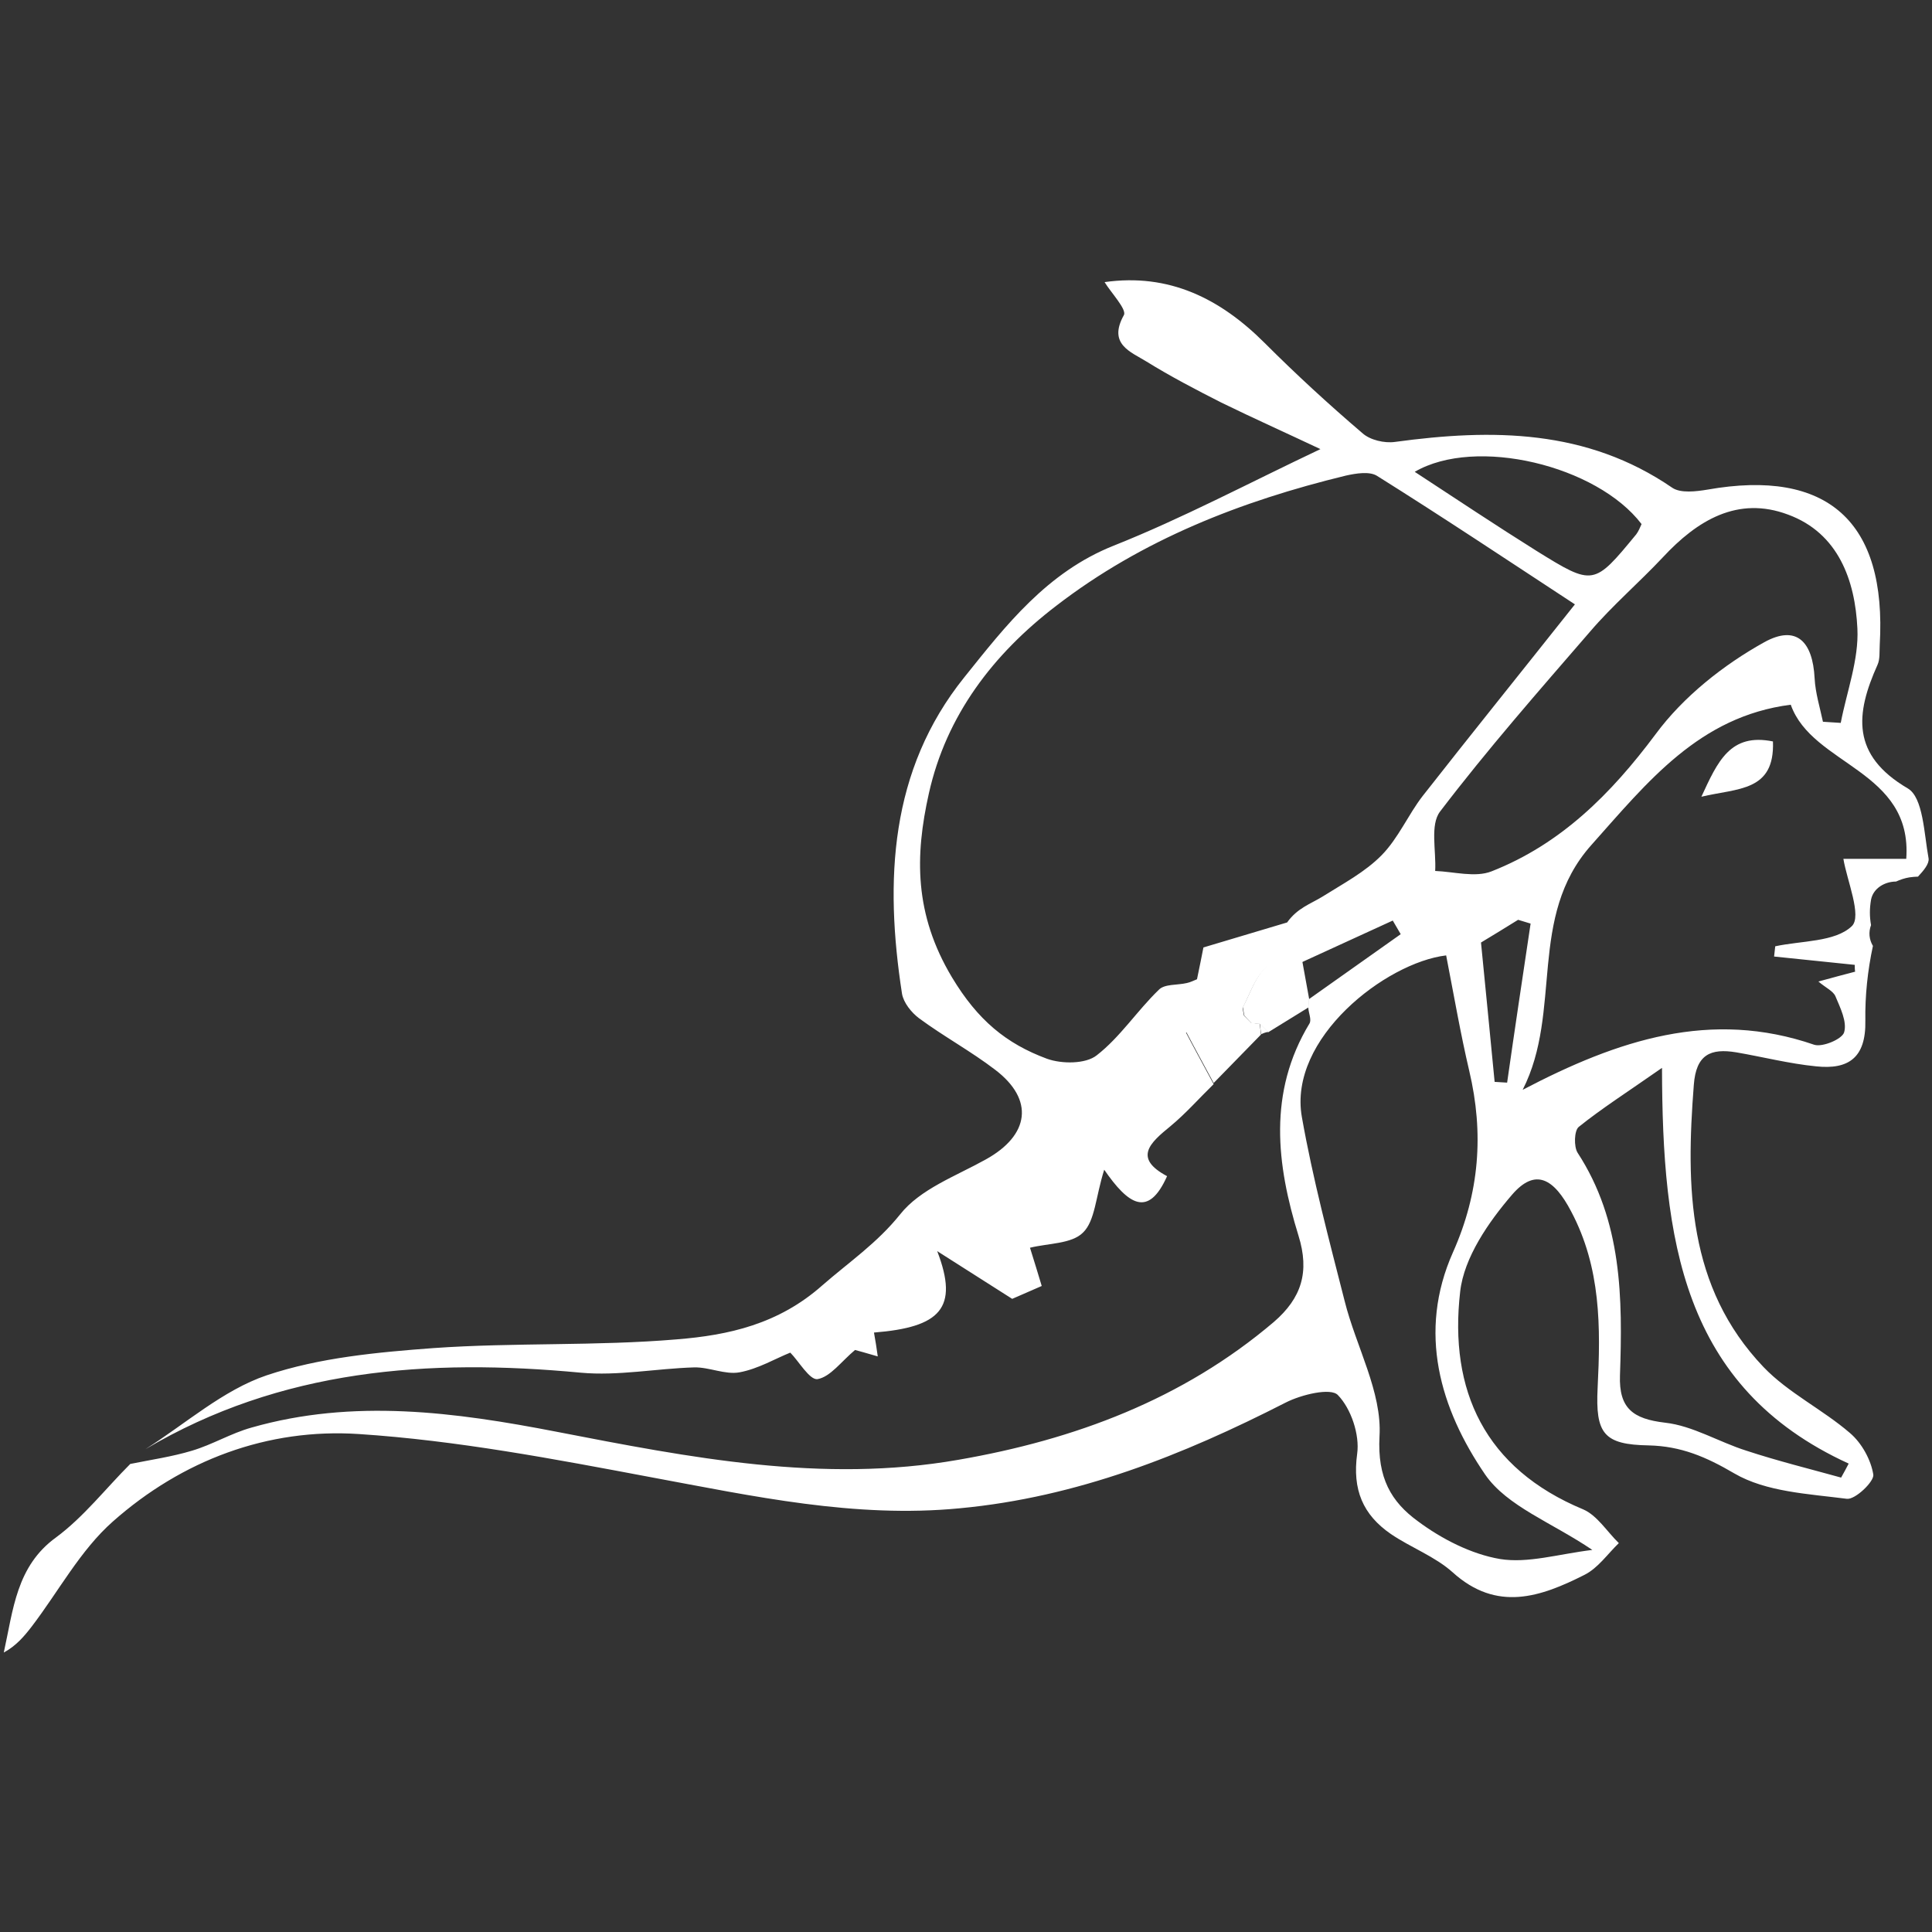<?xml version="1.0" encoding="UTF-8"?> <svg xmlns="http://www.w3.org/2000/svg" xmlns:xlink="http://www.w3.org/1999/xlink" version="1.1" id="Слой_1" x="0px" y="0px" viewBox="0 0 510.2 510.2" style="enable-background:new 0 0 510.2 510.2;" xml:space="preserve"><rect x="0" y="0" width="510.2" height="510.2" fill="#333333" stroke="none"/> <style type="text/css"> .st0{display:none;} .st1{display:inline;fill:#FFFFFF;} .st2{fill:#FFFFFF;} </style> <rect x="-14.9" y="-6.7" class="st0" width="533.8" height="523.5"></rect> <g class="st0"> <path class="st1" d="M456.4,317.2c0.3,9.6-0.6,16.8-2.2,26.3c-1.3,7.5-2.9,14.9-5.2,22.2c-3.2,10.2-7.4,19.9-12.8,29.2 c-4.8,8.4-10.5,16.1-16.9,23.3c-3.5,3.9-7.2,7.4-11.1,10.9c-4.2,3.7-8.6,7.2-13.3,10.5c-8.8,6.2-18.1,11.3-27.9,15.7 c-11.3,5.1-23,9.1-35,12.2c-8.8,2.3-17.8,4.1-26.8,5.5c-4,0.6-7.9,1.3-11.9,1.7c-5.4,0.5-10.8,1.1-16.2,1.5 c-6.7,0.5-13.5,0.9-20.2,1c-6.4,0.1-12.8,0.1-19.3,0c-2.1,0-5.5-0.2-7.5-0.4c-5.5-0.5-11-1-16.5-1.8c-5.2-0.7-10.3-1.5-15.4-2.5 C190,471,182,469.2,174,467c-14-3.8-27.7-8.7-40.8-14.9c-12.8-6-24.9-13.1-36.2-21.8c-5.8-4.5-11.3-9.3-16.4-14.5 c-2.9-2.9-5.6-6-8.2-9.2c-6.3-7.6-11.7-15.8-16.1-24.5c-3.5-6.9-6.3-14.2-8.6-21.6c-2.8-9.5-4.6-19.2-5.5-29 c-0.4-4.4-0.7-8.8-0.6-13.3c0-1-0.3-1.3-1.7-1.2c-6.1,0.6-12.3,0.6-18.5,0c-1.5-0.2-1.9,0.2-1.8,1.3c0.1,2.6,0.1,5.2,0.2,7.8 c0.2,3.7,0.5,7.4,0.9,11c0.7,7.2,2,14.3,3.6,21.4c2.7,11.4,6.7,22.3,11.9,32.8c3.3,6.6,7.1,13,11.3,19.1 c5.1,7.3,10.8,14.1,16.9,20.5c2.9,3,6,5.9,9.2,8.7c6.1,5.5,12.5,10.5,19.3,15.1c13.6,9.3,28.1,16.9,43.3,23.2 c8.6,3.5,17.3,6.6,26.1,9.2c9.8,2.9,19.8,5.3,29.8,7.2c5.4,1,10.9,1.9,16.4,2.6c4.5,0.6,9.1,1.1,13.6,1.5c5.5,0.5,11,0.8,16.4,1 c6.2,0.1,12.5,0.2,18.7-0.1c4.7-0.2,9.5-0.3,14.3-0.6c5-0.3,9.9-0.7,14.9-1.1c6.2-0.6,12.5-1.3,18.7-2.2c8.8-1.2,17.5-2.9,26.1-4.9 c13.9-3.3,27.4-7.5,40.6-13.1c10.2-4.4,20.1-9.4,29.5-15.4c11.4-7.3,21.9-15.7,31.2-25.6c4-4.2,7.7-8.5,11.2-13 c10.5-13.6,18.7-28.5,24.4-44.7c4.2-11.9,7.2-24.2,8.7-36.8c0.8-6.7,1.2-13.5,1.3-20.3c0-1.3-0.1-3-0.2-3.8c0-0.3-0.2-0.5-0.5-0.5 c-2.4-0.2-14-0.3-20.8-0.1"></path> <path class="st1" d="M407.2,137.9c0-5.6-0.3-11.3-0.8-16.9c-0.6-5.6-1.4-11.2-2.7-16.8c-2.1-8.7-5.2-17.1-9.6-24.9 c-3.6-6.2-7.8-12-12.6-17.3c-3.2-3.5-6.6-6.8-10.2-10c-4.1-3.6-8.3-6.9-12.7-10c-8.1-5.7-16.7-10.5-25.7-14.5 c-9-4.1-18.3-7.3-27.8-9.9c-10.1-2.7-20.3-4.6-30.7-5.7c-5.4-0.6-10.7-1.1-16.1-1.2c-7.4-0.2-14.9-0.3-22.4,0.1 c-5.9,0.3-11.9,0.8-17.8,1.4c-5.3,0.6-10.6,1.4-15.8,2.4c-10.1,1.9-20,4.5-29.6,8c-12.1,4.4-23.7,10-34.4,17.3 c-9.8,6.7-18.7,14.5-26.4,23.5C105.3,71,100,79.1,96,88.2c-5.1,11.5-7.4,23.6-7.8,36.2c-0.1,3.6,0.2,7.1,0.5,10.6 c0.1,1.7,0.3,3.4,0.5,5.2c0.1,0.5,0.5,0.9,1,0.9c3.9,0,16.3,0.2,20.6,0.3c0.4,0,0.8-0.4,0.7-0.8c-0.2-0.9-0.3-1.8-0.4-2.7 c-0.6-4.1-0.9-8.2-0.8-12.3c0-3.3,0.2-6.5,0.7-9.8c1-7.4,3.2-14.5,6.4-21.2c3.7-7.6,8.6-14.2,14.3-20.3c6.1-6.5,12.9-12.2,20.4-17 c9.3-6.1,19.4-10.8,29.9-14.4c13.6-4.7,27.7-7.4,42-8.9c5.6-0.6,11.1-1,16.7-1.1c5.6-0.1,11.2-0.2,16.8,0.1c5,0.3,10,0.6,15,1.1 c4.7,0.5,9.4,1.2,14.1,2.1c9.1,1.8,18.1,4.1,26.8,7.3c9.8,3.6,19.3,8.1,28.1,13.8c8.6,5.5,16.5,11.9,23.4,19.4 c4.1,4.5,7.6,9.3,10.5,14.6c6.1,11.2,8.5,23.4,9.5,35.9c0.4,4.6,0.4,9.1,0.6,13.7c0,0.8,0.3,1.1,1.1,1.1c6.6,0,13.2,0,19.7,0 c0.8,0,1.1-0.2,1.1-1.1C407.4,139.8,407.2,138.9,407.2,137.9z"></path> <path class="st1" d="M247.6,439.3c-19.5,0.1-42.1-3-64.1-9.9c-20-6.3-38.6-15.5-54.9-29c-17.7-14.7-30.3-32.7-36.3-55.1 c-2.4-8.8-3.5-17.7-3.6-26.8c0-0.9,0.2-1.3,1.2-1.3c6.5,0,13.1,0,19.6,0c1,0,1.2,0.3,1.2,1.2c0.4,25.7,11,46.6,30.1,63.3 c14.2,12.5,30.8,20.6,48.7,26.4c12,3.9,24.3,6.4,36.9,7.7c13.8,1.5,27.5,1.6,41.3,0.4c18.7-1.7,36.8-5.8,54.1-13.1 c15.1-6.4,28.7-14.9,40-26.9c12.2-13,19.7-28.2,22.2-45.9c0.6-4,0.9-7.9,0.9-11.9c0-0.9,0.3-1.2,1.3-1.2c6.5,0.1,13.1,0.1,19.6,0 c1,0,1.2,0.3,1.2,1.3c-0.4,24.8-7.7,47.2-23.3,66.6c-10.3,12.7-22.8,22.6-37.1,30.6c-16.7,9.3-34.6,15.4-53.3,19.2 C279.5,437.8,265.4,439.2,247.6,439.3z"></path> <path class="st1" d="M168.4,317.3c3.3,0,6.6,0,9.9,0c0.7,0,1.1,0.1,1.1,0.9c0.3,10.4,5.3,18.3,13.1,24.7 c7.9,6.5,17.1,10.2,26.8,12.8c13.5,3.5,27.2,4.4,41.1,3.1c10.8-1,21.3-3.3,31.2-7.9c8-3.7,15.1-8.5,20.1-15.9 c3.4-5,5.2-10.6,5.3-16.7c0-1,0.3-1.2,1.3-1.2c6.6,0.1,13.2,0.1,19.7,0.1c1.2,0,1.1,0.6,1.1,1.4c-0.4,15.4-6.4,28.3-17.6,38.7 c-10.1,9.4-22.2,15.1-35.3,18.9c-15,4.4-30.3,5.8-45.9,4.9c-14.6-0.8-28.8-3.8-42.3-9.6c-12.1-5.2-22.6-12.4-30.5-23.2 c-6.5-8.9-9.8-18.8-10.2-29.8c0-1.2,0.3-1.5,1.4-1.5C162,317.3,165.2,317.3,168.4,317.3z"></path> <path class="st1" d="M328.1,141.6c-3.2,0-6.4,0-9.6,0c-0.9,0-1.2-0.3-1.2-1.2c-0.4-7-2.9-13.3-7.4-18.7c-5.3-6.4-12.1-10.7-19.5-14 c-6.8-3.1-14-5-21.3-6.3c-4.2-0.8-8.5-1.2-12.7-1.5c-4.5-0.3-9-0.3-13.5-0.2c-8.7,0.2-17.2,1.5-25.6,3.9c-5.4,1.5-10.5,3.4-15.5,6 c-4.8,2.5-9.2,5.5-12.9,9.4c-5,5.3-8.2,11.5-9.1,18.7c-0.1,0.9-0.2,1.8-0.2,2.7c-0.1,1.1-0.6,1.2-1.4,1.2c-6.3,0-12.7,0-19,0 c-1,0-1.3-0.3-1.3-1.3c0.1-12,3.9-22.7,11.4-32.1c5.7-7.2,12.7-12.6,20.7-17.1c10-5.5,20.7-8.9,31.8-11.1 c5.4-1.1,10.9-1.8,16.4-2.1c3.6-0.2,7.2-0.6,10.8-0.4c5.1,0.2,10.1,0.4,15.2,1c9.8,1.1,19.4,3.2,28.6,6.5 c9.3,3.3,18.1,7.8,25.7,14.2c6.6,5.5,12,12,15.8,19.8c2.5,5.3,4.1,10.8,4.7,16.7c0.2,1.6,0.2,3.2,0.3,4.8c0.1,0.9-0.3,1.2-1.2,1.2 C334.6,141.6,331.3,141.6,328.1,141.6z"></path> <path class="st1" d="M6.8,271c0-7.6,0-15.3,0-22.9c0-0.6-0.8-1.9,0.9-1.9c1.9,0,1.9-0.1,2.1,1.9c0.6,8,2.3,15.7,5.6,23.1 c4.2,9.2,10.3,16.8,19.7,21c12.8,5.6,25.5,5.3,37.1-3.3c10.6-7.8,14.8-22.7,10.2-34.3c-3.1-7.8-9.1-12.6-16.9-15.4 c-6.3-2.2-12.8-3.4-19.2-4.7c-6.9-1.4-13.8-2.9-20.3-5.8c-11.5-5.2-17.4-14.2-18.6-26.6c-0.9-8.6-0.4-17.1,2.8-25.3 c5.2-13.4,15.1-20.8,29.4-22.5c10.2-1.2,19.5,1.7,28.2,6.9c2.1,1.3,4.3,2.5,6.4,3.8c4,2.4,7.1-0.1,7.7-3.9c0.1-0.6,0.2-1.2,0.1-1.8 c-0.1-1.2,0.4-1.3,1.4-1.3c1.2,0,1.5,0.2,1.5,1.5c-0.1,12.7,0,25.4,0,38.1c0,0.6,0.4,1.5-0.9,1.4c-0.9-0.1-2,0.5-2.2-1.3 c-1.1-8.7-3.4-17.1-8.3-24.6c-7-10.8-16.9-16-29.8-16c-4.9,0-9.7,0.7-14.2,2.9c-7.9,3.7-12,10.3-13.3,18.7 c-0.8,5.3-0.8,10.5,0.7,15.7c2.4,7.9,7.7,12.8,15.7,14.8c6.6,1.7,13.3,2.3,19.9,3.6c8.4,1.7,16.8,3.7,24.4,8 c9.1,5.1,14.2,13,15.7,23.2c1.6,10.8,0.9,21.4-3.6,31.4c-6.3,13.9-17.3,21.4-32.4,23c-10.9,1.1-20.9-1.8-30.6-6.3 c-3.2-1.5-6.3-3.2-9.8-4.1c-2.6-0.7-4.2,0-5.4,2.4c-0.7,1.4-1.1,3-1.2,4.5c-0.1,1.7-1.4,0.7-2.1,0.9c-1,0.2-0.8-0.5-0.8-1.1 C6.8,286.9,6.8,279,6.8,271z"></path> <path class="st1" d="M231.7,238.7c0,15.1,0,30.3,0,45.4c0,1,0.1,1.9,0.3,2.9c0.6,3.7,2.4,5.4,6.3,6.1c1.9,0.3,3.8,0.6,5.7,0.6 c1.2,0,1,0.7,1.1,1.4c0.1,0.9-0.3,1-1,1c-8.6,0-17.1,0-25.7,0c-0.7,0-1.2-0.1-1.1-1c0.1-0.7-0.2-1.5,1-1.5c1.2,0,2.5-0.2,3.7-0.5 c4.4-0.9,6.1-2.8,6.3-7.3c0.1-1.5,0.2-3.1,0.2-4.6c0-14,0-28,0-41.9c0-0.3,0-0.6-0.1-1c0-4,0.1-8,0.1-12.1c0-3.4-0.1-6.8-0.1-10.3 c0-4,0.1-8,0.1-11.9c0-3.7,0-7.3,0-11c0-0.9-0.2-1.3-1.2-1.3c-3,0.1-6,0-9,0.1c-1,0-1-0.4-1.1-1.2c0-0.9,0.2-1.1,1.1-1.1 c8.9,0,17.9,0,26.8,0c0.9,0,1.2,0.5,1.6,1c5.8,8.5,11.7,16.9,17.5,25.3c0.2,0.3,0.5,0.7,0.7,1c1.6,2.4,3.3,4.8,4.9,7.2 c3.4,4.9,6.8,9.8,10.2,14.7c1.5,2.2,3,4.4,4.5,6.6c5,7.2,9.9,14.3,14.9,21.5c0,0.1,0.1,0.3,0.3,0.3c0,0,0-0.2,0-0.3 c0-9.4,0-18.9,0-28.3c0-7.3,0-14.7,0-22c0-5.7,0.3-11.4-0.2-17.1c-0.3-4-2.1-6-6.1-6.8c-2-0.5-4.1-0.6-6.2-0.7 c-1.3-0.1-0.7-0.9-0.8-1.5c-0.1-0.6,0.1-0.9,0.8-0.9c8.7,0,17.3,0,26,0c0.6,0,0.9,0.1,0.8,0.8c-0.1,0.6,0.5,1.5-0.7,1.6 c-1.6,0.2-3.1,0.3-4.7,0.7c-3.6,0.9-5.2,2.5-5.5,6.2c-0.6,5.9-0.3,11.8-0.2,17.7c0,7.3,0,14.7,0,22c0,0.6-0.1,1.1-0.1,1.7 c0,18.3,0,36.6,0,54.9c0,0.5,0.5,1.4-0.5,1.6c-0.9,0.3-1.4-0.2-1.9-1c-12.8-18.5-25.6-37-38.5-55.6c-0.3-0.4-0.6-0.7-0.8-1.1 c-5.1-7.4-10.3-14.8-15.4-22.3c-4.6-6.6-9.1-13.2-13.7-19.8c0-0.1-0.1-0.1-0.3-0.1c0,6.5,0,12.9,0,19.4 C231.7,223.8,231.7,231.3,231.7,238.7z"></path> <path class="st1" d="M114.3,192c0-0.1-0.1-0.2-0.1-0.3c-0.1-2-0.1-2,1.9-2c9.2,0,18.4,0,27.6,0c0.5,0,1,0,1.5-0.1 c0.6,0,1.2,0.1,1.8,0.1c13.4,0,26.8,0,40.1,0c1.1,0,1.4,0.2,1.5,1.4c0.3,5.2,0.7,10.4,1.1,15.7c0,0.4,0.1,0.7,0.2,1.1 c-0.1,2.2,0.3,4.4,0.3,6.6c0,0.5,0.3,1.3-0.8,1.2c-0.8-0.1-1.5,0.2-1.6-1.1c-0.2-2.8-0.6-5.5-1.4-8.1c-0.6-2.2-1.4-4.2-2.6-6.1 c-3-4.7-7.7-6.7-13-7.5c-7-1.1-14-0.8-21-0.8c-3,0-6,0-9,0c-0.8,0-1,0.3-1,1c0,6.4,0,12.8,0.1,19.3c0,2.9,0,5.8,0,8.7 c0,6.2,0,12.4,0,18.6c0,0.5-0.3,1.2,0.8,1.2c4.9,0,9.8,0.1,14.7-0.9c5.2-1,8.9-3.7,10.3-9.1c0.6-2.4,0.9-4.8,0.8-7.3 c0-0.1,0.1-0.2,0.1-0.3c0-0.8-0.1-1.5,1.2-1.4c1.3,0,0.9,0.9,0.9,1.5c0,0.3,0.1,0.6,0.1,1c0,0.5-0.1,1-0.1,1.5 c0,11.5,0,23.1,0,34.6c0,0.8,0.1,1.5-1.1,1.4c-0.8-0.1-1-0.2-1-1c0-2.7-0.1-5.5-0.7-8.1c-1-4.7-3.9-7.5-8.5-8.6 c-4.9-1.1-9.9-1-14.9-1c-2.4,0-2.4,0-2.4,2.4c0,15.6,0,31.1,0,46.7c0,1.2,0.2,1.6,1.5,1.5c7.3-0.1,14.6,0,22-0.1 c4.6,0,9.1-0.5,13.6-1.7c9.7-2.5,15-8.5,16.3-18.4c0.3-2.5,0.6-5.1,0.5-7.6c0-0.8,0.2-1,1-1c0.6,0.1,1.2-0.1,1.2,0.9 c0,9.7,0,19.5,0,29.2c0,0.8-0.3,1-1,0.9c-0.1,0-0.3,0-0.4,0c-26.4,0-52.7,0-79.1,0c-0.9,0-1.5,0-1.4-1.2c0-1,0.3-1.2,1.2-1.1 c2.7,0.1,5.5,0,8.2,0c0.9,0,1.3-0.2,1.3-1.2c0-30,0-60.1,0-90.1c0-0.4-0.1-0.7-0.1-1.1c0.3-2.9,0.1-5.9,0.1-8.8 c0-0.8-0.6-0.6-1.1-0.6C120.6,192,117.5,192,114.3,192C114.3,192,114.3,192,114.3,192z"></path> <path class="st1" d="M474.9,296.2c-7.5-0.1-15-0.2-22.5,0.1c-3.6-0.3-7.3-0.1-10.9-0.1c-1.1,0-1.5-0.2-1.4-1.4c0-0.8,0.4-1,1.1-1 c2.8,0,5.5,0,8.3,0c1.7,0,1.7,0,1.5-1.7c0.3-0.5,0.1-1.1,0.1-1.6c0-12.1,0-24.3,0-36.4c0-0.6,0-1.2-0.1-1.8c0-0.4,0.1-0.8,0.1-1.2 c0-19.2,0-38.4,0-57.5c0-1.2-0.3-1.5-1.5-1.5c-5.6,0.1-11.3-0.1-16.9,0.6c-3.3,0.4-6.6,1.1-9.4,3c-3.5,2.4-4.8,6.1-5.4,10.1 c-0.7,4.6-0.6,9.2-0.6,13.9c0,0.9-0.1,1.3-1.2,1.3c-1.1,0-1-0.5-1-1.3c0-9.5,0-19.1,0-28.6c0-1,0.2-1.2,1.2-1.2 c28.3,0,56.6,0,84.9,0c0.9,0,1.2,0.2,1.2,1.2c0,9.5,0,19.1,0,28.6c0,0.7,0.1,1.3-1,1.3c-1.2,0-1.1-0.6-1.1-1.4 c0-4.6,0-9.2-0.6-13.7c-1.1-7.7-4.8-11.6-12.5-12.9c-6.6-1.1-13.3-0.8-20-0.9c-0.6,0-0.8,0.3-0.8,0.8c0,0.3,0,0.6,0,0.8 c0,26.4,0,52.7,0,79.1c0,0.8,0.1,1.6,0.1,2.4c0,6-0.1,12-0.1,18c0,0.6,0.3,0.7,0.8,0.7c2.3,0,4.5-0.1,6.8-0.1 c0.7,0,1.5,0.1,2.2,0.1c0.9,0,1.3,0.1,1.3,1.2c0,1.1-0.5,1.2-1.4,1.1C475.9,296.1,475.4,296.1,474.9,296.2z"></path> <path class="st1" d="M355.8,217.9c2.4-7.9,4.9-15.8,7.3-23.7c0.5-1.5,0.9-2.9,1.4-4.4c0.2-0.6,0.1-1.3,1.2-1.3c1,0,1.1,0.6,1.3,1.2 c3.3,9.7,6.5,19.3,9.8,29c0.1,0.4,0.4,0.8,0.5,1.3c2.5,7.9,5.2,15.8,8,23.6c2.1,6.2,4.1,12.4,6.2,18.7c3.4,10.1,6.8,20.1,10.2,30.2 c0.3,1,0.8,1.4,1.8,1.3c2.5-0.1,5,0,7.5-0.1c1,0,1.2,0.3,1.1,1.2c0,0.8-0.2,1.1-1.1,1.1c-12.2,0-24.4,0-36.6,0c-1,0-0.9-0.5-1-1.2 c0-0.8,0.1-1.2,1-1.1c3.5,0.1,7,0,10.6,0c1.1,0,1.5-0.1,1-1.3c-3.5-9.9-6.9-19.9-10.3-29.9c-0.3-0.9-0.7-1.1-1.6-1.1 c-9.5,0-19.1,0-28.6,0c-0.9,0-1.3,0.3-1.5,1.1c-2.4,8.3-4.8,16.6-7.2,24.9c-0.1,0.3-0.1,0.5-0.2,0.8c-0.7,2.8,0,4,2.8,4.6 c2.6,0.6,5.2,0.7,7.9,0.7c1,0,1.4,0.2,1.4,1.3c0,1.2-0.6,1.1-1.4,1.1c-7.9,0-15.8,0-23.6,0c-0.8,0-1.4,0.1-1.4-1.1 c0-1.2,0.5-1.2,1.4-1.2c1.5,0,3,0,4.4-0.3c2.7-0.5,4.4-1.9,5.4-4.4c1.3-3.3,2.2-6.7,3.2-10c3.9-12.8,7.9-25.5,11.8-38.3 c0.1-0.3,0.2-0.6,0.2-0.9C351.3,232.6,353.6,225.2,355.8,217.9z M358.4,218.1c-0.7,2.1-1.4,4.1-2,6.2c-1.6,5.1-3.1,10.1-4.7,15.2 c-1.9,6.2-3.9,12.3-5.9,18.5c-0.4,1.1-0.3,1.4,1,1.4c9,0,18,0,26.9,0c0.3,0,0.7,0.1,1.2-0.2c-2.1-6-4.1-12.1-6.2-18.2 c-0.5-1.7-1.1-3.3-1.6-5c-2-5.9-4.1-11.9-6.1-17.8c-0.4-1.3-0.8-2.6-1.3-4.1C359,215.5,358.6,216.7,358.4,218.1z"></path> <path class="st1" d="M141.8,178.8c0.1-0.3,0.1-0.4,0.2-0.5c7.4-8.1,14.7-16.1,22.1-24.2c0.9-1,1.9-1.9,3.1-2.6 c2.4-1.4,5.1-1.1,6.9,0.7c1.7,1.8,2,4.7,0.6,6.9c-0.9,1.5-2.2,2.6-3.7,3.5c-7.9,5.2-15.8,10.4-23.7,15.7c-1.1,0.7-2.1,0.3-3.2,0.4 C143.4,178.9,142.7,178.8,141.8,178.8z"></path> <path class="st1" d="M299.4,267.1c0.1,0,0.2-0.1,0.3-0.1c0,0.1,0,0.3,0,0.3C299.5,267.4,299.5,267.2,299.4,267.1z"></path> </g> <g class="st0"> <path class="st1" d="M353.9,428.7c-1,0.1-1.7,0.1-2.4,0.1c-10.8,0-21.7,0-32.5,0c-1.9,0-2.5-0.5-2.5-2.5c0.1-36.1,0.1-72.2,0-108.2 c0-1.6,0.6-2.3,1.9-3c2.6-1.3,5.2-2.6,7.6-4.2c2.1-1.3,2.6-3.4,1.8-5.8c-0.9-2.8-2.1-3.8-4.9-3.8c-15,0-30,0-45,0.1 c-4.2,0-6.5,3.9-4.4,7.5c0.9,1.6,2.6,2.9,4.2,3.9c1.7,1.1,3.6,1.8,5.5,2.4c2,0.6,2.5,1.7,2.5,3.7c0,34.3,0.1,68.6,0.3,102.8 c0,1.7-0.5,2.8-1.9,3.7c-2.2,1.3-4.4,2.7-6.6,4c-2.2,1.4-3.8,3.2-4.4,5.8c-0.8,3.7,1.5,6.9,5.3,7.1c2.8,0.1,5.6,0.3,8.4,0.3 c27,0,54,0.1,81,0.1c1.6,0,2.8,0.4,3.9,1.6c6.8,7.2,7.7,18.2,1.7,26.5c-3.4,4.8-7.7,8.8-12.7,12c-5.6,3.6-11.6,4-17.3,0.7 c-7-4.1-13.8-8.5-20.3-13.3c-6.7-4.9-13.6-9.1-21.5-11.7c-2.1-0.7-4.5-1.3-6.6-0.9c-7,1.2-13.5,3.8-19.5,7.6 c-8.2,5.2-15,11.9-20.5,19.9c-0.5,0.7-0.7,1.8-0.5,2.5c1.1,3.2,7.4,5.1,10.1,3c1.7-1.3,3.3-2.6,4.9-4c8.2-7.3,16.8-8.3,26.5-2.5 c10.1,6,20.6,11.5,30.9,17.1c1.2,0.6,2.7,1,4,0.9c9.5-0.3,19-0.5,28.5-1.3c14.1-1.3,28-4,40-12.3c5.3-3.7,9.4-8.8,10.4-15.2 c1.6-9.8-0.1-19.2-4.2-28.3c-1.9-4.2-4.7-6.4-9.4-6.8c-5.5-0.4-8.1-3.7-8.1-9.2c0-76.1-0.1-152.1-0.2-228.2c0-1.9,0.7-2.9,2.2-3.9 c2.7-1.8,5.4-3.7,7.5-6.2c1.1-1.2,1.2-3.7,0.8-5.4c-0.2-0.8-2.6-1.1-4-1.6c-0.4-0.1-0.9-0.1-1.4-0.1c-14.6-0.2-29.2-0.4-43.8-0.6 c-4.5-0.1-6.7,3.4-4.2,7.1c1.4,2.2,3.8,3.9,6.1,5.2c1.9,1.1,2.6,2.1,2.6,4.3c0,75.4,0.1,150.9,0.2,226.3 C353.9,426.9,353.9,427.7,353.9,428.7z M285.7,138.2c0,1.5,0,2.5,0,3.5c0,43,0,86.1,0,129.1c0,7.6,0,7.5-6.8,10.9 c-1.7,0.9-3.3,2-4.6,3.4c-1.4,1.5-1.6,3.5-0.6,5.5c0.9,1.9,2.4,2.9,4.6,2.9c7.5,0,15,0.4,22.5,0.3c7.8-0.1,15.6-0.5,23.4-0.7 c2.3-0.1,3.5-1.6,4-3.6c0.8-2.8-0.5-5.6-3.4-6.9c-2-1-4.1-1.9-6.2-2.6c-1.6-0.6-2-1.5-2-3.1c0.4-43.8,0.9-87.6,1.1-131.4 c0-5.3,1.1-8.7,6.4-10.3c1.7-0.5,3.2-1.9,4.7-3.1c2-1.6,1.7-4.1,1.1-6.1c-0.2-0.8-2.4-1.3-3.8-1.5c-3.1-0.3-6.2-0.5-9.3-0.5 c-50-0.1-100.1-0.1-150.1-0.1c-1.6,0-2.6,0.5-3.3,2c-1.3,2.6-1.2,4.9,1.1,6.7c2.2,1.7,4.6,3.1,7.2,4.3c1.8,0.8,2.4,1.6,2.4,3.6 c0,27.3,0,54.5,0.2,81.8c0,2.6-1.3,3.6-3.3,4.4c-0.6,0.3-1.4,0.3-2.1,0.4c-3.4,1-5.9,4.8-5.4,8.3c0.4,3,2,4.1,6.4,4.2 c0.3,0,0.6,0,0.9,0c11.4,0,22.8,0,34.2,0c6,0,6.5-0.5,7.7-6.4c1-5.1,0.9-5.6-3.9-7.3c-2.1-0.7-2.6-1.8-2.6-3.9 c0-27.2-0.1-54.3-0.1-81.5c0-0.8,0-1.7,0-2.2C232.6,138.2,259,138.2,285.7,138.2z M240.4,40.6c0,3.7,0,7.4,0,11.1 c0,4.7,0.6,4-4,4.2c-8.6,0.4-17,0.8-25.5,3.1c-10,2.7-19.7,5.8-28.9,10.5c-12.2,6.2-23.6,13.8-33.4,23.4 c-10.9,10.7-19.9,22.7-26.2,36.7c-3.2,7.2-5.6,14.5-6.8,22.3c-1.1,6.8-3.9,12-11.1,14c-1.4,0.4-2.7,1.3-3.9,2.1 c-0.8,0.5-1.9,1.2-2.2,2c-0.6,1.7-1,3.6-0.8,5.3c0.1,0.7,2.3,1.4,3.6,1.4c16.4,0.1,32.8,0.1,49.2,0c1.4,0,3.1,0.2,3.7-1.7 c0.6-2,0.2-3.8-1.5-5.1c-1.7-1.3-3.6-2.4-5.5-3.6c-2.7-1.6-5.4-3.1-8-4.9c-3.3-2.3-4.8-5.7-3.7-9.6c1.5-5.1,3.3-10,5.1-15 c2.7-7.5,7.1-14,11.9-20.3c5.7-7.4,12.3-14.2,19.9-19.7c5.6-4,11.3-8.1,17.4-11.2c14.8-7.5,30.6-12,47.3-13 c20-1.2,39.5,1.2,58.1,9.1c17.3,7.3,32,18.2,44.2,32.6c8.6,10.2,14.2,21.8,18.3,34.2c2.5,7.4,0.4,15.1-7.4,18.1 c-2,0.8-3.9,2.7-5.2,4.5c-2.1,2.9-0.7,5.4,2.8,5.5c13.4,0.2,26.8,0.2,40.3,0.2c2.6,0,5.1-0.2,7.7-0.6c2.6-0.3,3.7-2.7,2.1-4.8 c-1-1.4-2.3-2.6-3.7-3.5c-2.3-1.5-4.8-3-7.3-4.2c-4.6-2.1-7.1-5.5-8.2-10.4c-1.1-4.8-2.1-9.6-3.8-14.2c-2.9-8.3-6.2-16.5-11.4-23.7 c-3.7-5.1-7-10.5-11.1-15.2c-8.6-9.7-18.2-18.2-29.6-24.4c-5.1-2.8-10.1-5.8-15.4-8.4c-16-7.7-32.9-11.9-50.8-11.7 c-0.8,0-1.6-0.1-2.4-0.1c0-5.3,0-10.3,0-15.3c3.1-0.2,6.1-0.2,9.1-0.5c4.1-0.5,6.3-3.8,5.5-7.9c-0.7-3.3-3.1-5.2-7-5.4 c-2.5-0.1-5.1,0-7.5,0c-0.2-4.4-0.4-8.3-0.7-12.3c-0.2-2.1-1.1-3.9-3.1-4.9c-4.9-2.5-9.3,0-9.8,5.6c-0.3,2.9-0.2,5.8-0.2,8.7 c0,2.1-1.1,3-3.2,3c-2.4,0-4.9,0.1-7.2,0.6c-3.7,0.8-5.5,3.1-5.3,6.1c0.2,3.6,2.3,6,6.2,6.5C233.8,40.3,236.9,40.4,240.4,40.6z"></path> <path class="st1" d="M204.9,401.1c3-1.5,5.8-3.1,8.7-4.3c14.6-6.1,29.8,1.2,36.9,9.8c6,7.2,8.8,16,10.5,25.3 c2.7,15.4,1.9,30.5-3.2,45c-5.1,14.4-15.9,24-33.1,25c-10.7,0.7-20.6-1.7-29-8.9c-0.7-0.6-1.4-1.2-2-1.9c-0.6-0.7-1.1-1.5-1.5-2.2 c-12.1,12.8-26.5,15.3-42.3,12c-5.6-1.2-10.9-3.7-15.1-7.6c-3.6-3.4-6.3-7.7-7.9-12.5c-3.4-10-4.5-20.4-4.6-30.9 c-0.1-7.9,0.2-15.9,2.5-23.4c5.1-16.6,15.9-27.5,33.3-30.8c4.3-0.8,8.9-1,13.2-0.4c3.2,0.4,6.3,2.4,9.4,3.7 c0.7,0.3,1.3,0.8,2.5,1.7c0.5-7.8,1-14.9,1.5-22.5c-1.1,0-2,0-2.9,0c-9.4,0.1-18.7,0.5-28.1,0.4c-7-0.1-5.8,0.5-7.1-5.5 c-3.6-16.8-7.2-33.5-10.2-50.4c-5.3-29.6-11.9-58.8-18.7-88.1c-2.6-11-5.2-22-7.7-33c-0.8-3.7-2-6.7-6.3-7.7 c-2.8-0.7-4.6-3.2-5.7-5.9c-1.2-3-0.2-4.5,3-4.5c11.5,0,22.9,0.1,34.4,0.2c5.1,0,10.1,0.2,15.2,0.1c2,0,3,0.7,3.4,2.7 c1.1,4.5,0.2,6.4-4.1,8.1c-2.1,0.8-4.2,1.8-6.3,2.5c-1.9,0.6-2.1,1.6-1.7,3.3c2.5,10,5,20,7.3,30c3.2,14,6.4,28,9.3,42 c2.5,12,4.6,24,6.8,36c2.2,12.2,4.5,24.4,6.6,36.6c0.8,4.8,1.2,9.6,1.8,14.7c4.7,0,9.4,0,14.1,0c3.7-18.4,7-37.1,11.2-55.5 c5-21.6,10.6-43.1,16.3-64.6c1.8-6.8,4.4-13.5,7.5-19.9c5.4-11.3,11.8-22.2,21.3-30.7c7.2-6.4,15.5-10.7,25.5-10.5 c6,0.1,8.2,2.3,8.1,8.3c-0.1,5.4-1.1,10.6-3.4,15.4c-6.9,14.6-10.2,29.8-8.9,46.1c0.4,4.9,0,9.8-0.6,14.7c-0.5,4.6-4.2,6.7-8.1,8.2 c-2.1,0.8-4.1-0.3-5.3-2c-1.6-2.2-3-4.5-4.3-7c-1.3-2.5-2.2-5.2-3.4-7.8c-1.2-2.6-2.7-5-5.5-6.1c-0.6-0.2-1.7-0.2-2,0.2 c-1,1.4-1.9,2.8-2.5,4.4c-7,18.8-11.1,38.4-15.2,58.1c-3.4,16.5-7.3,32.9-9.9,49.5c-2.1,13.3-2.7,26.8-3.9,40.3 C204.7,400.7,204.8,400.9,204.9,401.1z M193.7,466.3c-9.2-0.3-19.6-0.6-29.9-1c-3.9-0.1-5.9-2.4-6.1-6.3c-0.2-2.8,1.2-4.6,3.6-5.8 c3.4-1.7,6.8-3.2,10.2-4.8c4.9-2.3,7.9-6,8.6-11.4c0.7-5.8,0.9-11.7-0.4-17.5c-1.4-6.5-5.5-10.2-11.9-11.8 c-6.3-1.5-11.8-0.4-16.1,4.6c-4.1,4.8-7.4,10.3-8.4,16.5c-1.4,8.6-2,17.3-2.7,26c-0.7,7.6,1.2,14.9,3.6,22 c3.4,9.6,10.5,14.1,20.7,12.9c8.9-1.1,15.8-5.9,21.6-12.4c0.7-0.7,1.1-1.7,1.5-2.6c0.8-1.9,2.2-2.8,4.2-2.7 c2.1,0.1,3.7,1.1,4.4,3.3c0.3,1,0.9,2,1.6,2.7c2,2,4.2,3.7,6.3,5.6c5.1,4.5,11.1,6.1,17.7,6.2c7.7,0.1,13.4-3.1,16.5-10.3 c0.9-2.1,1.9-4.3,2.5-6.5c3.6-12.3,3.9-24.9,2.1-37.6c-1.1-7.8-3-15.4-7.6-21.9c-1.4-2-3.4-4-5.6-5c-8-3.6-17.8,0.1-21.7,7.9 c-3.5,7-3.8,14.2-1.6,21.6c1.6,5.3,4.8,9.1,10.3,10.9c3,0.9,5.8,2.4,8.6,3.6c2.2,1,3.3,2.8,3.3,5.2c0.1,4.5-2.3,7.2-6.9,7.4 C213,465.7,203.9,466,193.7,466.3z"></path> <path class="st1" d="M353.9,428.7c0-1,0-1.8,0-2.6c-0.1-75.4-0.2-150.9-0.2-226.3c0-2.2-0.7-3.2-2.6-4.3c-2.3-1.3-4.6-3-6.1-5.2 c-2.5-3.8-0.3-7.2,4.2-7.1c14.6,0.2,29.2,0.4,43.8,0.6c0.5,0,1-0.1,1.4,0.1c1.4,0.5,3.8,0.8,4,1.6c0.4,1.7,0.2,4.2-0.8,5.4 c-2.1,2.4-4.9,4.3-7.5,6.2c-1.5,1-2.2,2-2.2,3.9c0.1,76.1,0.1,152.1,0.2,228.2c0,5.5,2.7,8.7,8.1,9.2c4.7,0.4,7.6,2.6,9.4,6.8 c4,9.1,5.8,18.5,4.2,28.3c-1.1,6.4-5.1,11.5-10.4,15.2c-12,8.4-25.9,11-40,12.3c-9.5,0.9-19,1-28.5,1.3c-1.3,0-2.8-0.3-4-0.9 c-10.3-5.6-20.8-11-30.9-17.1c-9.7-5.8-18.3-4.8-26.5,2.5c-1.6,1.4-3.2,2.7-4.9,4c-2.7,2-9,0.2-10.1-3c-0.2-0.7,0-1.9,0.5-2.5 c5.5-8,12.3-14.6,20.5-19.9c6-3.8,12.5-6.4,19.5-7.6c2.1-0.4,4.5,0.2,6.6,0.9c7.8,2.6,14.8,6.8,21.5,11.7 c6.5,4.8,13.3,9.2,20.3,13.3c5.7,3.3,11.7,2.9,17.3-0.7c5-3.2,9.3-7.2,12.7-12c5.9-8.3,5.1-19.3-1.7-26.5c-1.1-1.2-2.3-1.6-3.9-1.6 c-27,0-54,0-81-0.1c-2.8,0-5.6-0.1-8.4-0.3c-3.8-0.2-6.1-3.3-5.3-7.1c0.6-2.6,2.2-4.4,4.4-5.8c2.2-1.3,4.4-2.7,6.6-4 c1.4-0.8,1.9-2,1.9-3.7c-0.1-34.3-0.2-68.6-0.3-102.8c0-2-0.5-3.1-2.5-3.7c-1.9-0.6-3.9-1.4-5.5-2.4c-1.6-1-3.2-2.3-4.2-3.9 c-2.1-3.6,0.2-7.5,4.4-7.5c15-0.1,30-0.1,45-0.1c2.8,0,3.9,1,4.9,3.8c0.8,2.4,0.3,4.4-1.8,5.8c-2.4,1.6-5,2.9-7.6,4.2 c-1.3,0.7-1.9,1.4-1.9,3c0.1,36.1,0.1,72.2,0,108.2c0,2,0.6,2.5,2.5,2.5c10.8-0.1,21.7,0,32.5,0 C352.2,428.8,352.9,428.7,353.9,428.7z"></path> <path class="st1" d="M285.7,138.2c-26.7,0-53.1,0-79.8,0c0,0.6,0,1.4,0,2.2c0.1,27.2,0.1,54.3,0.1,81.5c0,2.1,0.5,3.2,2.6,3.9 c4.8,1.7,4.9,2.1,3.9,7.3c-1.2,5.9-1.7,6.4-7.7,6.4c-11.4,0.1-22.8,0-34.2,0c-0.3,0-0.6,0-0.9,0c-4.5-0.2-6.1-1.2-6.4-4.2 c-0.4-3.6,2-7.4,5.4-8.3c0.7-0.2,1.4-0.2,2.1-0.4c2-0.8,3.3-1.8,3.3-4.4c-0.1-27.3-0.2-54.5-0.2-81.8c0-1.9-0.6-2.8-2.4-3.6 c-2.5-1.1-5-2.5-7.2-4.3c-2.3-1.9-2.4-4.1-1.1-6.7c0.7-1.4,1.6-2,3.3-2c50,0.1,100.1,0.1,150.1,0.1c3.1,0,6.2,0.2,9.3,0.5 c1.4,0.1,3.6,0.7,3.8,1.5c0.6,2,0.8,4.4-1.1,6.1c-1.4,1.2-2.9,2.5-4.7,3.1c-5.2,1.7-6.3,5-6.4,10.3c-0.2,43.8-0.7,87.6-1.1,131.4 c0,1.6,0.4,2.6,2,3.1c2.1,0.7,4.2,1.7,6.2,2.6c2.9,1.4,4.2,4.1,3.4,6.9c-0.6,2-1.7,3.5-4,3.6c-7.8,0.3-15.6,0.7-23.4,0.7 c-7.5,0.1-15-0.3-22.5-0.3c-2.3,0-3.7-1-4.6-2.9c-0.9-1.9-0.8-4,0.6-5.5c1.3-1.4,2.9-2.5,4.6-3.4c6.8-3.4,6.8-3.3,6.8-10.9 c0-43,0-86.1,0-129.1C285.7,140.7,285.7,139.7,285.7,138.2z"></path> <path class="st1" d="M240.4,40.6c-3.5-0.2-6.6-0.3-9.6-0.7c-3.8-0.5-6-2.9-6.2-6.5c-0.2-3,1.7-5.3,5.3-6.1c2.3-0.5,4.8-0.6,7.2-0.6 c2.1,0,3.2-0.9,3.2-3c0-2.9,0-5.8,0.2-8.7c0.5-5.6,5-8.1,9.8-5.6c2,1,2.9,2.8,3.1,4.9c0.4,4,0.5,7.9,0.7,12.3c2.5,0,5-0.1,7.5,0 c3.8,0.2,6.3,2.1,7,5.4c0.8,4.1-1.4,7.4-5.5,7.9c-2.9,0.3-5.9,0.3-9.1,0.5c0,5,0,10,0,15.3c0.7,0,1.6,0.2,2.4,0.1 c17.9-0.1,34.8,4,50.8,11.7c5.2,2.5,10.2,5.6,15.4,8.4c11.5,6.2,21.1,14.7,29.6,24.4c4.2,4.7,7.4,10.1,11.1,15.2 c5.3,7.2,8.5,15.4,11.4,23.7c1.6,4.6,2.7,9.4,3.8,14.2c1.1,4.9,3.6,8.3,8.2,10.4c2.5,1.1,5,2.6,7.3,4.2c1.4,0.9,2.7,2.1,3.7,3.5 c1.5,2.1,0.5,4.5-2.1,4.8c-2.5,0.3-5.1,0.6-7.7,0.6c-13.4,0-26.8-0.1-40.3-0.2c-3.5,0-4.9-2.6-2.8-5.5c1.3-1.8,3.2-3.7,5.2-4.5 c7.8-2.9,9.9-10.6,7.4-18.1c-4.2-12.4-9.8-24-18.3-34.2c-12.2-14.4-26.8-25.2-44.2-32.6c-18.6-7.9-38.1-10.2-58.1-9.1 c-16.7,1-32.4,5.4-47.3,13c-6.1,3.1-11.8,7.2-17.4,11.2c-7.7,5.5-14.2,12.2-19.9,19.7c-4.8,6.2-9.2,12.7-11.9,20.3 c-1.8,5-3.7,9.9-5.1,15c-1.1,3.9,0.4,7.3,3.7,9.6c2.5,1.8,5.3,3.2,8,4.9c1.9,1.1,3.7,2.3,5.5,3.6c1.7,1.3,2,3.1,1.5,5.1 c-0.6,1.9-2.3,1.7-3.7,1.7c-16.4,0-32.8,0.1-49.2,0c-1.3,0-3.5-0.7-3.6-1.4c-0.3-1.7,0.2-3.6,0.8-5.3c0.3-0.8,1.3-1.5,2.2-2 c1.2-0.8,2.5-1.7,3.9-2.1c7.2-2,10-7.2,11.1-14c1.2-7.7,3.6-15.1,6.8-22.3c6.3-14,15.3-26,26.2-36.7c9.8-9.7,21.2-17.2,33.4-23.4 c9.2-4.7,18.9-7.8,28.9-10.5c8.4-2.3,16.9-2.7,25.5-3.1c4.7-0.2,4,0.5,4-4.2C240.4,48,240.4,44.4,240.4,40.6z"></path> </g> <g class="st0"> <path class="st1" d="M136.1,409.9c-7.1,1-13.8,2.2-20.6,2.7c-13.6,1.1-27.3,1.3-40.6-2.7c-1.2-0.4-2.4-0.8-3.6-1.3 c-14.1-5.5-19.3-15.2-16.6-30c1-5.8,1.3-11.8,1.8-17.7c0.1-0.9-0.3-1.9-0.5-2.8c-1.5-5.2-2.1-5.6-7.4-5.8 c-3.4-0.1-6.8-0.4-10.2-0.6c-2.9-0.2-4.5-2-4.3-4.6c0.3-4.9,1-9.9,1.7-14.8c0.1-0.9,0.6-1.8,0.8-2.5c-2-1.5-4-2.8-5.7-4.4 c-6.4-6.3-6-14.1,1.5-18.9c5.6-3.6,7-8.4,6.6-15c-1.6,0-3.1,0.1-4.7,0c-3.5-0.1-7.1-0.1-10.5-0.6c-8.6-1.3-12.5-6.7-10.5-15.2 c1-4.4,2.4-8.9,4.4-12.9c9.4-18.2,19-36.2,28.7-54.2c1.7-3.1,2.8-6.1,1.1-9.4c-4.1-8.2-3.2-16.5-1-24.9c0.8-3.2,1.9-6.3,2.7-9.5 c0.9-3.7,1.1-7.1-0.6-11.1c-1.5-3.4-0.7-7.9-0.6-11.9c0.1-3.2,1-6.3,1.2-9.4c0.3-3.8,1.4-7,4.3-9.6c2.6-2.5,3.8-5.4,2.2-9.2 c-2.4-5.8,1.8-15.7,7.5-18.3c4.6-2.1,7.5-5.3,8-10.9c0.7-7.1,4.2-13.2,8.8-18.5c3.4-3.8,4.3-7.9,4-12.6c-0.1-0.8,0-1.7,0-2.7 c0.4-0.1,0.8-0.4,1.1-0.3c5.9,1.2,9.9-1.3,13.8-5.6c2.6-2.8,6.6-4.5,10.2-6.3c6-2.9,12.5-5,18.3-8.3c3.5-2,6-5.7,8.8-8.7 c3.4-3.6,3.4-3.8,7.7-1.3c3.6,2.1,6.8,2.4,10.8,1c6.5-2.2,13.4-3.3,20-5.5c5.4-1.8,10.2-4.8,13.5-9.7c0.6-0.9,2.2-1.7,3.1-1.5 c0.9,0.2,1.8,1.7,2,2.8c0.5,2.5,0.6,5.1,0.8,7.5c4.1-0.7,8.2-1.7,12.4-2.1c10.6-1,20.7,2.1,31,3.9c3.4,0.6,7,0,10.4,0.6 c2.7,0.4,5.6,1.2,7.8,2.8c5.7,4.1,11.9,6.6,18.9,6.8c4.6,0.1,9.1,0,13.6,0c0.2,0.4,0.5,0.5,0.5,0.7c-0.3,5.6,3.3,7.3,7.9,8.8 c6.2,2,12,4.9,18.1,7.1c5.8,2,11.7,3.6,17.6,5.4c2.7,0.8,5.5,1.7,8.1,2.7c1.9,0.7,2.5,2.1,1.3,4c-0.9,1.3-1.4,2.8-2.3,4.6 c1,0.5,2.1,0.8,2.8,1.5c2.8,2.6,5.9,5.1,8.3,8.2c4.7,6.1,8.8,12.8,13.6,18.8c1.7,2.1,4.8,3.2,7.4,4.5c2.9,1.4,6,2.5,9.5,4 c-2.9,3.7-5.4,6.8-8.3,10.5c5.4,5.7,10.8,11.3,16.2,17c0.2-0.2,0.4-0.4,0.6-0.7c0,0.1,0,0.2-0.1,0.3c-6.3,7.3-4.3,15.5-2.2,23.5 c0.5,2.1,2.6,3.8,4.1,5.6c1.1,1.3,2.6,2.3,3.4,3.7c2.5,4.5,1.7,6.4-3.1,8.2c-2.5,0.9-5,1.7-8.1,2.7c3.1,4.4,6.1,8.5,9.2,12.8 c-5.6,4-11.9,5.4-19,5.7c1.9,6.7,2.8,13.3,7,18.7c1.7,2.2,1.2,4.2-1.7,4.6c-3.9,0.5-7.9,0.1-12,0.1c-0.3,3.1,1.2,4.9,5.4,5.7 c10.9,2.1,19.2-2,25.7-10.4c5.7-7.4,7.8-16.2,8.7-25.3c1.3-13.8-1.9-26.8-5.9-39.8c-5.3-17.4-10.1-34.9-15.3-52.4 c-0.5-1.7-1.6-3.2-2.5-4.7c-0.8-1.4-1.9-2.6-2.7-4c-3.1-5.7-1.8-11.4,3.7-14.7c2.7-1.7,6-2.5,9.2-3.4c5.4-1.5,10.9-2.7,16.3-4.3 c0.7-0.2,1.5-1.8,1.5-2.8c0.1-7.2,0-14.5,0-21.7c0-0.8,0.1-1.7,0.2-2.7c6.8-1.1,13.6-2.2,20.4-1c6,1,9.6,6.9,9.2,13.3 c-0.4,6.8-0.1,13.7-0.1,20.7c1.9,0.3,3.8,0.6,5.7,1c4.9,1.1,8.8,3.4,10,8.7c1.2,5.2-0.9,9.1-5.6,12c4.7-0.4,9.4-0.7,14.1-1.1 c0.6,0,1.3-0.2,1.9-0.2c2.8-0.4,6.1,0.5,8.1-2.6c2.4-3.7,3.7-7.7,3.1-12.1c-0.2-1.3-0.6-2.5-1-3.7c-0.9-3.3,1.1-5.6,4.2-4.6 c7.3,2.5,13.4,6.8,16.8,13.8c0.9,1.8,0.8,4.7,0,6.7c-7.2,17.3-14.9,34.4-22.1,51.6c-8.4,20-16.6,40.2-21.6,61.3 c-2.4,10.3-5.9,19.9-11,29.1c-3.7,6.6-8.4,12-15.6,14.9c-7.5,3.1-14.7,6.7-22.4,9.4c-4.9,1.7-10.3,2-15.6,3 c5,5.7,7.5,14.4,15.7,18.1c9.5,4.3,19.1,8.2,28.7,12.5c3.2,1.4,6.4,3,9.2,5c6.2,4.2,9.6,10.3,9.9,17.7c0.4,8.7,0.4,17.5,0.6,26.2 c0,1.2,0.2,2.6,0.8,3.6c6.2,10.6,6.3,21.8,2.6,33c-1.7,5.2-3.8,10.5-6.8,15c-5.8,8.6-8.4,18.1-9.9,28c-1.1,7.1-1.7,14.4-2.7,21.5 c-0.2,1.3-1.3,2.8-2.4,3.6c-10.9,7.3-21,15.5-28.3,26.4c-3.3,4.9-5.9,10.3-8.2,15.7c-3.7,8.8-8.9,15.4-19.2,16.5 c-6.1,0.6-11.1-1.6-15.2-5.9c-5-5.2-8-11.5-9.5-18.5c-0.6-2.7,0-4.7,2.3-6.7c10-8.7,19.7-17.6,29.6-26.4c1.6-1.4,1.9-2.6,1.4-4.7 c-2.9-11.5-6.5-22.7-12.7-33.5c1.6-0.9,2.9-1.9,4.4-2.5c12.5-5.1,24.6-10.8,34.8-19.8c4-3.5,8.3-7.1,10.8-11.6 c2.6-4.7-1.1-9.9-1.7-14.9c-0.1-1.1-0.5-2.1-0.7-3.1c-1.4-11.5-8.5-18.2-18.7-22.2c-3.5-1.4-7-2.7-10.5-3.6 c-10.5-2.9-18.2-9.3-22.8-19c-2.6-5.5-4.6-11.5-6-17.4c-2.2-10-5.8-19.3-10.9-28.1c-0.7-1.3-0.7-3-1-4.5c0.3-0.1,0.6-0.2,0.8-0.3 c-1.5-0.3-3-0.7-4.7-1.1c-3,6.4-6,12.5-1.4,19.8c2.3,3.7,3.4,8.2,5.2,12.8c-6.5,0.4-12.4,0.7-19.1,1.1c1.4,2,2.3,3.6,3.4,5 c2.5,2.9,5.2,5.6,7.6,8.6c3,3.9,2.1,5.9-2.8,6.5c-2.8,0.3-5.5,0.6-8.3,0.9c-0.3,0-0.5,0.3-1,0.5c2.5,12.4,6.1,24.5,11.2,36.1 c6.4,14.6,15,27.7,26.4,38.9c4.5,4.5,4.4,5.3-1.4,7.9c-20.6,9.5-37.4,23.6-51,41.6c-13.6,18-28,35.5-43.9,51.6 c-11.5,11.6-24.8,20.4-41.1,24.1c-11.9,2.7-23.7,1.9-35.4-1.1c-1.8-0.5-2.2-1.4-2.5-3.1c-2.9-15.6-7.6-30.4-17.8-42.9 c-3.5-4.3-8.1-7.8-12.4-11.3c-2.9-2.4-6.2-4.1-9.2-6.4C146.5,431.8,138.9,422.6,136.1,409.9z M180.3,134.7 c-2.4-1.9-4.1-3.7-6.2-4.9c-9-5-18.1-9.9-27.3-14.5c-21-10.4-42.3-20.1-64.8-26.7c-2-0.6-3-0.1-4.3,1.4c-2.2,2.6-4.7,4.9-7,7.4 c-2.4,2.7-5.1,5.2-7,8.2c-2.2,3.5-1.3,6.3,1.9,9c2.9,2.6,5.9,5.1,9.1,7.9c-3.4-0.4-6.4-1.1-9.4-1c-1.8,0.1-4.1,1.1-5,2.5 c-1.4,2-2,4.6-2.6,7.1c-0.7,2.7,0.2,4.6,3,5.9c3.9,1.9,7.5,4.2,11.2,6.3c-4,0.1-7.7-0.3-11.5-0.8c-1.5-0.2-2.5-0.1-3.1,1.7 c-3.3,9.5-0.2,16.6,9.3,20.1c6.7,2.5,13.4,4.9,20,7.5c13.4,5.3,26.8,10.8,40.3,16c9,3.5,18.5,4.8,28.1,5.2 c10.6,0.4,21.1,0.8,31.7,1.2c0,0.2,0,0.5,0.1,0.7c-5.3,1.5-10.7,3-16,4.5c4.6,2.2,9.3,4.1,14,5.5c7.9,2.2,15.8,4.2,23.8,6 c1.1,0.2,2.8-0.6,3.6-1.6c6.7-7.8,14.7-13.9,24.5-17.2c11.2-3.7,21.5-2.1,29.6,6.7c3.9,4.2,7.9,9.2,9.4,14.5 c2.9,10.1-5.6,26-14.5,29.1c-6.3,2.2-10.4,6.9-12.7,13.1c-0.6,1.6-1.2,3.2-1.9,4.7c-2.8,6.2-5.7,12.5-11.1,17 c-4.1,3.4-6.7,4.1-10.8,1.2c-2-1.4-4.3-2.3-6.6-3.2c-1.1-0.4-2.4-0.4-3.7-0.6c1.3,6.5,9.2,11.5,16.1,10.8c7.5-0.8,12-5.5,15.5-11.5 c3.1-5.4,6-11,9.2-16.4c2.6-4.3,6-7.9,10.4-10.7c3.3-2.2,6.4-4.9,9.1-7.8c2.2-2.4,3.6-5.5,5.6-8.2c0.8-1,2.3-2,3.4-2 c5.2,0.1,10.1,0.8,14.3,4.5c1.4,1.2,3.3,1.9,5.1,2.4c10.4,2.7,20.6,0.7,30.9-2.1c-2.6-1.8-5.2-4-8.1-4.4 c-10.1-1.6-20.2-2.6-30.4-3.8c-2-0.2-5,0.8-4.9-2.4c0.1-3.2,3.2-2.4,5-2.2c11.3,1.3,22.6,2.8,33.8,4.4c4.4,0.7,6.8,4.2,9.4,8 c3.1,0,6.7-0.1,10.3,0c3.6,0.2,4.8-1,4.3-4.5c-0.9-5.6-3.4-10.3-8.1-13.6c-3.4-2.4-7-4.4-10.5-6.6c-6.8-4.2-13.6-8.3-20.2-12.8 c-3.8-2.6-6.8-6.5-10.8-8.9c-9.4-5.6-19-10.9-28.8-15.8c-4.1-2-8.8-2.9-13.4-4c-6.3-1.5-12.3-3.4-17.9-7.2c2.9-0.2,5.8-0.4,9-0.6 c-11.2-3.9-22-7.7-32.8-11.6c-6.3-2.3-12.6-3.7-19.3-3.8c-4.4,0-8.8,0-13.1-0.8c-21.7-3.9-42.9-9.5-63.8-16.5 c-6.3-2.1-12.4-4.8-18.5-7.3c0.1-0.3,0.2-0.6,0.3-1c3.8,1,7.5,2.1,11.3,3.1c17.1,4.5,34.1,9.1,51.2,13.3 C171.5,136.1,175.5,137,180.3,134.7z M421.1,164c0.6-2.6,1.5-5.1,1.8-7.6c1.4-14.1,1.7-28.3-0.1-42.4c-0.6-5-2-10-4.1-14.6 c-2.3-4.9-2.4-8.8,1.1-12.9c3.6-4.2,8.4-5.5,13.6-6c5-0.5,10-1.1,14.8-2.1c1.4-0.3,3.3-2.3,3.3-3.5c0-1.7-1.3-3.6-2.5-5 c-0.8-0.9-2.5-1.2-3.8-1.5c-10.2-2.1-19,0.7-26.4,7.8c-7.5,7.3-15.7,13-27,12.5c0.3,1.2,0.5,2,0.7,2.8c4.3,14.8,8.4,29.7,12.9,44.4 c4.5,14.9,8.6,29.9,6.7,45.8c-1.2,9.9-3.7,19.3-10.1,27.1c-6.7,8.2-14.9,13.7-26.2,12.3c-0.8-0.1-1.6,0-3.2,0 c0.9,1,1.3,1.9,1.7,1.9c14.9,1,29.3-0.4,41.3-11.4c0.3,1.2,0.4,2.5-0.1,2.9c-5.3,4.2-10.7,8.4-17.6,9.3c-7,0.9-14.2,1.4-21.2,2 c-0.8,0.1-1.7,0-2.5,0c0,0.5,0.1,0.9,0.1,1.4c14.6,3.3,29,4.2,42.8-4.8c0.1,1.2,0,2.5-0.6,2.9c-6.9,4.2-14.3,7.1-22.6,6.6 c-6.2-0.3-12.5-0.8-19-1.2c0.2,0.7,0.2,1.9,0.7,2.7c3.9,6.2,14.9,11.2,22.1,9.6c11.1-2.4,21.3-7.4,31.3-12.7c2.5-1.3,5-3.5,6.6-5.8 c5.9-8.4,10.2-17.6,12.7-27.7c1.6-6.5,3.2-13,5.2-19.4c9.6-29.9,22.2-58.7,34.9-87.4c0.5-1.2,1.1-2.5,1.6-3.8c-1.7,0-3.1-0.1-4.5,0 c-9.9,0.8-19.7,1.7-29.6,2.4c-2.8,0.2-4.5,1.1-6.3,3.4c-6.2,7.9-13,15-24.8,12c3.1,20.4,4,40.6-0.3,61.1 C422.9,164.7,422,164.3,421.1,164z M379.6,264.4c-1.9,1.4-2.5,0.4-2.8-1.5c-1.1-7.2-4.3-13.4-9.5-18.6c-2.6,1.4-2.8,3.4-2,6 c4.6,14.4,9.6,28.5,21.2,38.8c-1.2,2.4-2.2,1.6-3.5,0.4c-7.1-6.7-11.6-14.9-15.1-23.8c-2.1-5.2-3.9-10.5-5.9-15.8 c-2.2,1.3-2.4,2.7-1.1,5c5.1,8.7,8.2,18.2,10.2,28.1c0.5,2.7,1.3,5.4,2.2,8c4.2,12,11.7,20.3,24.5,23.8c6.3,1.7,12.3,4.7,18,7.9 c6.2,3.5,10.3,9.1,11.8,16.3c0.6,2.8,1.4,5.6,2.2,8.5c0.2-4.4-0.3-8.7-0.7-13c-0.2-1.6-1.6-3.8,1.1-4.4c0.4-0.1,1.9,2.4,2.1,3.8 c0.8,5.8,1.2,11.7,1.8,17.6c0.8-1.4,1.6-2.9,1.6-4.4c-0.1-6.2-0.6-12.3-0.8-18.5c0-1,0.7-1.9,1.1-2.9c0.7,0.7,1.9,1.4,2.1,2.2 c0.4,2,0.4,4,0.5,6c0.2,3.2,0.4,6.3,0.6,9.5c0.3,0,0.7,0,1,0c0.4-4.8,0.7-9.5,1.1-14.5c0.8,0,1.7-0.1,2.9-0.2 c0.1,2.8,0.3,5.3,0.4,7.8c1.8-2.3,4.2-4.9,4.3-7.7c0.4-8.3-0.1-16.6-0.3-24.9c-0.2-6.3-2.9-11.3-8.1-14.8c-2.4-1.6-5-2.9-7.6-4 c-8.6-3.7-17.4-7-25.9-10.9c-6.6-3-11.9-7.4-15.8-13.9c-3.2-5.4-7.6-10.2-11.8-15.8c1.2,4.8,2.1,8.8,3.1,12.7 c0.5,2-0.3,2.5-2.3,2.1c-0.3-1.4-0.6-2.7-0.8-4.1c-0.7-5-2.8-9.3-6.2-13.1c-1.3-1.5-2.3-1.7-3.7,0.4 C375.1,248.8,379,255.9,379.6,264.4z M403.8,456.8c0.9-2,2.2-3.6,2.2-5.2c0.2-5.8,0-11.6,0.1-17.5c0-1.3,0.4-3.6,0.9-3.7 c2.5-0.5,2.1,1.9,2.3,3.2c0.5,4.6,0.8,9.2,1.1,14c2.7-1.6,4-3.8,3.7-6.9c-0.4-4-0.7-8-1.1-12.3c1.1,0,2.1,0,3.2,0 c0.4,4.1,0.9,8.1,1.3,12c0.4,0,0.7,0,1.1,0c2.6-5-0.4-10.5,0.7-15.8c1,0,1.9,0,2.9,0c0.3,3.9,0.6,7.5,0.9,11.1 c0.4,0.1,0.8,0.2,1.1,0.3c0.6-1.5,1.7-2.9,1.8-4.5c0.3-2.8,0-5.7,0.1-8.6c0.1-2.1,1.1-3.5,3.5-2.9c0,3.8,0,7.4,0,11 c0.3,0.1,0.6,0.3,0.9,0.4c0.9-1.4,2.3-2.7,2.5-4.2c1.1-6.8,1.6-13.7,2.8-20.6c1.7-10.1,4.3-19.9,10.3-28.6 c4.9-7.2,7.8-15.4,8.5-24.1c0.5-5.7-0.3-11.2-3.2-16.9c-4.9,6.9-9.8,13.3-14.2,20c-12.2,18.8-29.2,31.6-49.8,39.9 c-1.4,0.6-2.8,1.3-4.3,1.9c9.1,17.9,12.2,37.2,16.2,56.3c0.3,0,0.6-0.1,0.9-0.1c0-6.9,0-13.9,0-20.6c2.9-0.9,3.5,0.3,3.5,2.4 C403.8,443.4,403.8,449.7,403.8,456.8z M394.9,474.4c-0.1-12.2-3.4-23-4.8-34.8c-9.9,8.9-19.3,17.3-28.6,25.7 c-0.5,0.5-0.9,1.5-0.7,2.2c1.6,7.2,4.7,13.5,10.8,17.8c3.5,2.5,7.9,2.6,10.8,1c-4.8-3.8-9.8-7.8-15-12c1.5-1.3,2.3-2,2.5-2.1 c5.5,3.8,10.4,7.5,15.5,10.8c2,1.3,2.2,1.1,3.6-0.9c-6.5-3.7-12.6-7.9-17-14.4c1-0.6,1.8-1.1,2.6-1.5c4.6,5.9,10,10.3,16.8,13.5 c0.5-0.9,0.9-1.7,1.4-2.4c-6.7-3.6-13.1-7.2-16-14.8c1.5,0.1,2.8,0.6,3.5,1.5C384.1,468.4,388.5,471.7,394.9,474.4z M117.1,223 c-16.4-3.3-31.1-9.7-41.6-23.6c-1.7,1.2-3.2,2.3-4.9,3.6c2.9,3.3,5.7,6.3,8.5,9.4c-3.5,5-4,10.4-1.3,15.6c1,1.9,3.5,3.6,5.6,4 c2.7,0.6,4.8-1.6,5.8-4.1c0.9-2.3,1.3-4.8,1.9-7.4c4.3,1.8,8.8,3.7,13.8,5.8c-7.6,2.6-15,4.3-20.1,10.6c1.6,1.3,3.1,2.4,3.8,3 c4.4-2.2,8.1-4.2,12-5.8c3.7-1.5,7.7-2.4,11.6-3.7C115.6,229.4,117.4,227.1,117.1,223z M393,83.1c1.6-0.1,3.2,0,4.7-0.3 c5.7-1,10-4.3,14.4-7.8c4.4-3.6,9-7.1,13.9-10c2.8-1.7,6.4-2,9.6-2.9c0-3.3,0-6.6,0-9.9c-4.1,2-7.9,4.3-11.9,5.8 c-6.3,2.3-12.7,4.2-19.1,6.1c-3.1,0.9-6.5,1.1-9.7,2c-2.6,0.7-5.4,1.5-7.7,2.9c-3.1,1.8-3.3,4.3-1.4,7.4c3-2.2,6.1-4.5,9.4-6.9 c0.5,1.3,0.7,2.1,0.8,2.4c-3.1,2.5-5.8,4.7-8.9,7.2c1.2,1.1,2,1.8,2.4,2.2c3.6-2.8,7-5.4,10.3-8c0.3,0.4,0.7,0.7,1,1.1 C400,78.4,394,78.4,393,83.1z M265.4,218.8c-0.3-12.6-6.5-19.4-18.1-18.6c-10.3,0.7-19.3,4.9-26.9,11.9c-1.2,1.1-2.2,2.6-3,4.1 c-0.8,1.5-1.5,3.3,0.4,4.5c1.9,1.2,3.1-0.2,4.3-1.5c7-7.3,15.6-11.8,25.6-13.1c7.1-0.9,11.4,2.8,11.4,9.9 c-0.1,4.1-1.1,8.2-1.9,12.2c-0.4,2.3-0.1,4.2,2.4,4.8c2.3,0.6,3.7-0.9,4.1-3C264.4,226.4,264.9,222.6,265.4,218.8z M227.7,262.2 c6.1-0.1,8.4-1.9,9.5-7.9c0.1-0.6,0.3-1.3,0.3-1.9c0.1-3.7,1.9-6.2,5.1-8.2c2.4-1.6,4.7-3.7,6.4-6.1c3.3-4.5,0.8-12.6-4.2-14.8 c-2.1-0.9-4.3-1.3-5.5,1.2c-1.2,2.3,0.1,3.7,2.2,4.8c2.8,1.5,3.1,4.3,0.9,6.6c-1.5,1.5-3.2,2.8-5,3.9c-3.7,2.3-5.8,5.5-6.1,9.9 c-0.1,1.1-0.2,2.2-0.6,3.1c-0.4,0.9-1.1,1.7-1.6,2.6c-0.7-0.7-1.4-1.5-2.2-2c-1.2-0.9-2.5-2.4-3.6-2.2c-1.1,0.2-2.5,1.9-2.8,3.2 C219.6,258.3,223.4,262.2,227.7,262.2z M416.8,53.8c7-1.3,13.1-3.9,17.6-9.2c3.4-4,1.4-10.6-3.3-11.1c-4.7-0.5-9.4-0.1-14.2-0.1 C416.8,40.6,416.8,47,416.8,53.8z M448.8,84.4c-6.4,0.7-12.2,1-18,2c-2.4,0.4-4.9,1.9-6.8,3.6c-2.8,2.5-2.3,5.6,0.8,7.8 c3.3,2.3,6.9,2.7,10.5,0.7C441.1,95.3,445.2,90.4,448.8,84.4z M358.1,220.2c0.6,1.7,1.2,3,1.6,4.4c0.8,2.6,1.8,5.3,2,7.9 c0.4,4-1.2,6-4.9,7.7c-1.3,0.6-2.8,1.2-3.8,2.2c-0.8,0.8-1,2.1-1.4,3.3c1.2,0.3,2.6,1.2,3.7,0.8c7-2.1,11.8-6.7,13.8-13.8 C371,225.5,366.1,219.6,358.1,220.2z M484.6,66c-1,5.6-1.9,10.4-2.9,15.7c3.4-1,6.9-1.9,10.4-3c2.4-0.7,2.7-2.5,1.2-4.1 C490.6,71.6,487.7,69,484.6,66z"></path> <path class="st1" d="M217.9,170.2c0.7-1.8,1.2-3.2,1.9-4.8c4,1.6,7.9,3,11.7,4.5c6.5,2.6,13.1,5.2,19.6,7.7 c11.6,4.6,21.6,11.5,29.7,21.1c4.2,5,9,7,15.7,6.2c5.2-0.7,10.5,0.3,15.7,0.5c-4.9-3.1-10-6.6-15.3-9.6c-5.6-3.1-11.3-6-17.1-8.6 c-5.7-2.6-11.5-4.8-17.6-7.3c0.6-1.6,1.2-3.1,1.8-4.8c12.2,4.9,24.4,9.4,35.5,16.1c10.4,6.3,21,12.3,31.2,18.7 c4.4,2.8,8.3,6.3,12.2,9.7c0.9,0.8,1.6,3,1.1,4c-1,1.9-2.8,1.1-4.5,0.3c-7.7-3.7-15.2-7.6-23-10.9c-7-2.9-14.5-3.9-22.2-2.7 c-5.6,0.9-10.6-0.9-14.8-5.2c-4.9-5-9.7-10.5-15.5-14.2c-7.4-4.7-15.6-8.2-23.6-11.7C233.2,175.9,225.7,173.2,217.9,170.2z"></path> <path class="st1" d="M156.4,175.9c-11.8-0.1-23.4-0.8-34.4-5.7c-2.2-1-4.6-1.9-6.5-3.3c-11.6-8-24.8-10.3-38.5-10.6 c-3-0.1-6,0.2-8.9-0.2c-1.1-0.1-2.1-1.6-3.1-2.4c1.1-0.9,2.1-2.6,3.2-2.6c10.3-0.4,20.8-0.3,30.7,2.7c5.7,1.7,11.2,4,16.3,7 c10.3,6,21.1,9.4,33,9.5c7.6,0.1,15.1,0.3,22.7,0.4c2,0,3.9,0.3,3.9,2.7c0,2.4-2,2.6-3.9,2.6C166,175.8,161.2,175.9,156.4,175.9z"></path> <path class="st1" d="M447.9,109.1c0.5,0.8,1.4,1.5,1.4,2.3c-0.3,7.9-0.3,15.7,2.4,23.3c0.2,0.5-0.4,1.4-0.6,2.1 c-0.6-0.5-1.6-0.8-1.8-1.5c-3.1-8.3-3.2-16.8-2.4-25.5C447.2,109.6,447.6,109.3,447.9,109.1z"></path> <path class="st1" d="M449.5,102c3.3-5.9,8-7.8,12.7-9.8c1.1,1.3,1.4,2.1-0.5,3.1c-3.1,1.8-6,4.2-9,6.2 C452.1,102,451.1,101.8,449.5,102z"></path> </g> <g class="st0"> <path class="st1" d="M311.8,255.4c-14.2-9-22.1-31-19.4-45.5c3.2-17.4,4.3-35.2,6.3-52.9c-1.4-0.9-2.8-1.9-4.2-2.8 c-4.8,2.6-9.7,5.3-16.7,9.1c-7-6.3-17-12.4-19-27.1c-1.3-9.6-7.2-18.8-12.2-27.5c-3.5-6.1-5.8-10.8-2.3-18c3.4-7.1,8.6-7.1,15-7.6 c10.6-0.9,21.1-2.7,31.5-4.8c2.3-0.5,5.9-3.9,5.8-5.8c-0.9-16.3-1.2-32.8-4.6-48.7c-1.8-8.3-9.6-15.4-15.1-23.7 c14.1-1.2,27.4,2.4,38.8,11.4c2.7,2.1,3.9,7.8,3.8,11.7c-0.5,15.5-1.9,30.9-3.1,47.9c12.3,0,23.2,0,34,0 c19.7,0.1,32.4,18.4,24.2,35.8c-8,17-16.9,33.7-25.3,50.5c-4.2,8.4-8.8,7.5-15.3,1.9c-4.1-3.6-10.1-5-15.2-7.4 c-1.2,1.1-2.4,2.2-3.6,3.2c0,31.8,0,63.7-0.1,95.5C315,252.1,313.2,253.4,311.8,255.4z M338.1,103.2c0.4,1.2,0.9,2.3,1.3,3.5 c-3.9,3.1-7.3,7.5-11.7,9.2c-10.9,4.2-13.8,11.3-9.5,24.5c5.8-1.6,14.7-1.3,17.2-5.1c9.4-14.4,13.2-30.9,12.8-48.2 c-24.1-4.6-33.9-0.2-31.4,13.9c3.5,0,7.2-0.3,10.7,0.1C331.1,101.5,334.6,102.5,338.1,103.2z M269.3,99.1 c4.5,18.7,4.5,18.6,20.2,14c14-4.1,4.7-13.2,6.1-22.3C285.7,93.9,277.8,96.4,269.3,99.1z M295.5,125.3c-6.4,0-12.9,0-20.9,0 c2.4,6.7,4.2,11.4,5.8,16C297.4,139,297.4,139,295.5,125.3z"></path> <path class="st1" d="M227.6,422.2c-12.2,34.2-20.3,71.2-57.7,88c-1.4-0.8-2.7-1.7-4.1-2.5c2.4-4.4,4.6-8.9,7.2-13.3 c18.1-30.8,28.1-64.4,33.6-99.4c0.7-4.5-2-10-4.2-14.5c-2.6-5.3-6.4-10-11.5-17.7c38.6,4.2,70-11.5,102.9-20.7 c15.5-4.3,28.1,1.3,41,7.3c2.2,1.1,4,6.9,3.2,9.9c-1.4,5.4-4.2,10.8-7.6,15.2c-5.2,6.8-7.2,13.3-3.5,21.4c2.9,6.4,0.5,9.4-6.8,10.5 c-21,3-41.9,6.8-62.9,10.4C247.4,418.6,237.9,420.4,227.6,422.2z M235.1,403.9c16.7-4.4,33.2-8.5,49.4-13.3 c14.4-4.2,20.8-15.4,18-32.6c-16.3,3.9-32.6,7-48.5,11.7C233.7,375.7,232.4,378.7,235.1,403.9z"></path> <path class="st1" d="M194.2,97.5c-10.5,6.1-18,10.7-25.7,14.9c-18,9.7-22.6,7.8-29.3-11.3c-0.8-2.3-1.4-4.6-2.2-7.2 c11.1-1.1,22.1-0.3,31.8-3.5c13.8-4.5,27-11.3,39.7-18.3c10.5-5.8,20-3.8,26.1,7.2c-8.3,10.2-16.3,20.5-24.8,30.4 c-4.8,5.6-4.7,9.7,1,14.4c5.4,4.4,10.7,9,15.2,14.3c3,3.5,5.6,8.2,6.5,12.7c0.6,2.9-2.2,6.4-3.5,9.7c-3-1.3-6.6-2-9-4.1 c-3.5-3.1-6.1-7.1-11.5-13.6c0,33.8,0,63.8,0,93.9c-14.5-0.4-19.9-6-19.5-21.3c0.4-19.6,2-39.3,3.1-58.9c0.1-2.7,0-5.4,0-9.6 c-19.2,11.6-29.8,36.3-58.8,32.2C159.1,155.9,178.6,130.2,194.2,97.5z"></path> <path class="st1" d="M198.9,306.9c30.7-6.2,61.1-12.2,91.3-18.7c14.2-3,27.7-2.5,40.3,5.3c2.4,1.5,3.7,4.8,5.5,7.3 c-2.9,1.6-5.6,4.1-8.7,4.7c-30.8,5.9-61.8,11-92.6,17.2C218.6,326,206.4,321.1,198.9,306.9z"></path> <path class="st1" d="M180.1,17.7c12.1,0,24.3-0.7,36.3,0.3c4.7,0.4,10.5,3.4,13.3,7.2c2.7,3.7,2,9.7,2.8,14.8 c-4.5,0.6-9.7,3.1-13.2,1.5c-13.7-6.1-26.8-13.4-40.1-20.3C179.4,20.1,179.7,18.9,180.1,17.7z"></path> </g> <g> <path class="st2" d="M488.5,378.4c-7.2-6.2-16.3-10.6-22.8-17.4c-20.1-21.1-20.5-47.5-18.4-74.5c0.6-8.1,4.5-9.7,11.2-8.6 c7,1.2,14,3,21.1,3.7c8.5,0.9,13.2-2.2,13-12.1c-0.1-6.5,0.6-13.2,2-19.7c-1-1.7-1.2-3.6-0.5-5.5c-0.4-2.3-0.4-4.3,0-6.7 c0.6-3.1,3.7-4.8,6.6-4.8c1.1-0.5,2.3-0.9,3.5-1.1c0.8-0.1,1.6-0.2,2.3-0.2c1.5-1.6,3-3.4,2.8-4.8c-1.2-6.5-1.4-16.1-5.5-18.5 c-15-8.8-13.8-19.7-8-32.6c0.7-1.5,0.5-3.5,0.6-5.3c1.9-32.6-13.8-46.6-45.5-41c-3,0.5-7.1,1-9.3-0.5 c-22.6-15.5-47.5-15.6-73.2-12.1c-2.8,0.4-6.6-0.5-8.6-2.3c-8.9-7.6-17.5-15.5-25.8-23.8c-11.8-11.8-25.3-18.5-42.3-16.1 c1.7,2.8,5.9,7.2,5.1,8.7c-4.3,7.7,1.8,9.7,6,12.3c6.3,3.9,13,7.4,19.7,10.8c8.6,4.2,17.3,8.1,26.2,12.3 c-19.2,9.1-36.5,18.3-54.6,25.5c-17.6,7-28.5,21.1-39.4,34.7c-19.8,24.6-21.1,53.8-16.5,83.6c0.4,2.4,2.5,5,4.5,6.5 c6.5,4.8,13.7,8.7,20.1,13.6c10.4,7.9,9.1,17.3-2.5,23.7c-7.9,4.4-17.3,7.8-22.6,14.5c-6.1,7.6-13.5,12.6-20.5,18.7 c-11.6,10.3-24.8,13.2-38.5,14.3c-21.3,1.8-42.8,0.8-64.2,2.3c-14.8,1.1-30.1,2.5-44.1,7.2c-11.5,3.9-21.4,12.8-32,19.5 c35.8-21.2,74.7-24,115-20.2c9.8,0.9,19.9-1.1,29.9-1.4c4-0.1,8.2,2,12,1.3c4.9-0.9,9.4-3.6,13.4-5.2c2.2,2.2,5.1,7.3,7.2,7 c3.4-0.6,6.3-4.7,9.9-7.7c0.5,0.1,3.2,0.9,6,1.7c-0.3-2.1-0.6-4.2-1-6.3c17.5-1.4,22.5-6.4,16.7-21.5c7.7,4.9,12.9,8.2,19.8,12.6 c1.1-0.5,4.2-1.8,7.8-3.4c-1-3.3-1.9-6.3-3.1-10.1c4.9-1.2,11-1,14-4c3.2-3.1,3.3-9.3,5.6-16.6c6.3,9.1,11.6,12.9,16.6,1.7 c-9-4.8-4.5-8.8,0.9-13.2c4.1-3.4,7.6-7.4,11.4-11.1c-2.4-4.5-4.9-9-7.3-13.6l14.9-6.4c3.4-6.5,5.1-15.1,15.7-12.2 c8-3.7,16-7.3,24-11l2.1,3.6c-8.1,5.7-16.2,11.5-24.3,17.2c0,0.8-0.1,1.5-0.1,2.3c0.1,1.4,0.9,3.1,0.3,4.1 c-11,18.2-8.7,37.2-2.9,56c3,9.6,0.8,16.5-6.5,22.8c-24.1,20.5-52.7,31.1-83.3,36.4c-35.9,6.3-71-0.6-106.1-7.4 c-26.8-5.2-53.7-8.8-80.6-1.1c-5.4,1.5-10.3,4.5-15.7,6.1c-5.3,1.6-10.9,2.4-16.3,3.5c-6.5,6.5-12.3,14-19.6,19.4 C4.3,413.6,3.5,425.1,1,436.4c3.3-1.8,5.4-4.3,7.4-6.9c7.1-9.3,12.8-20.1,21.4-27.7c18.3-16.2,40.9-24.7,65-23.1 c25.9,1.7,51.6,6.6,77.1,11.4c27,5,53.8,10.9,81.6,8.2c30.9-2.9,58.8-14,86-27.9c4.1-2.1,11.9-4,13.8-2c3.5,3.6,5.8,10.5,5.1,15.5 c-1.3,9.5,1.5,16.1,8.9,21.2c5.3,3.6,11.6,5.9,16.3,10.1c11.7,10.6,23.3,6.5,34.8,0.7c3.6-1.8,6.1-5.5,9.1-8.4 c-3.1-3-5.7-7.3-9.4-8.9c-26-10.8-35.5-31.4-32.5-57.5c1-9,7.5-18.4,13.7-25.6c6.2-7.2,11.1-4.2,15.6,4.4c7.9,14.9,7.8,30.6,7,46.6 c-0.6,12.1,1.6,15,13.5,15.2c8.5,0.2,15.1,3,22.6,7.4c8.4,4.9,19.6,5.4,29.7,6.7c2.2,0.3,7.3-4.6,7-6.4 C494.1,385.6,491.7,381.1,488.5,378.4z M439.1,147.2c9.1-9.8,19.8-16.3,33.1-11.3c13.3,4.9,17.7,17.4,18.3,30.1 c0.4,8.2-2.8,16.6-4.4,24.9c-1.6-0.1-3.1-0.2-4.7-0.3c-0.8-3.8-2-7.6-2.2-11.5c-0.5-9.7-4.8-14.2-13.3-9.5 c-10.8,6-21.4,14.4-28.7,24.3c-11.8,15.8-25,29-43.3,36.2c-4.3,1.7-9.9,0.1-14.9-0.1c0.3-5.3-1.4-12.2,1.3-15.7 c12.5-16.4,26.1-31.9,39.6-47.5C425.8,159.9,432.8,153.9,439.1,147.2z M433.5,138.4c-0.4,0.9-0.8,1.9-1.4,2.7 c-11.2,13.6-11.3,13.7-26.3,4.4c-10.7-6.7-21.2-13.7-32.2-20.9C389.7,115.2,421.7,122.9,433.5,138.4z M364.9,225.8 c-4.4,4.5-10.3,7.6-15.7,11c-3.1,1.9-6.6,3-9.3,6.8c-7,2.1-14,4.2-22.1,6.6c-0.4,2-1,5.1-1.7,8.4c-0.8,0.3-1.7,0.8-2.7,1 c-2.5,0.6-5.9,0.2-7.4,1.8c-5.7,5.5-10.2,12.5-16.4,17.3c-2.9,2.3-9.2,2.3-13.1,0.9c-10.8-4-18.3-10.2-25.1-21.5 c-10-16.7-9.8-32.1-6.1-48.6c4.6-20.6,17-36.8,33.6-49.5c22.7-17.5,48.9-27.7,76.5-34.4c2.7-0.6,6.3-1.2,8.3,0.1 c17.4,10.9,34.5,22.3,52.2,33.9c-14.6,18.4-27.5,34.4-40.2,50.6C371.9,215.1,369.3,221.3,364.9,225.8z M383.7,330.7 c-9.4,21.1-3.4,41.3,8.5,58.7c5.8,8.4,17.5,12.6,28.3,19.9c-9,1.1-17,3.6-24.4,2.4c-7.6-1.3-15.4-5.3-21.7-10 c-7-5.1-10.7-11.4-10.1-22.4c0.7-11.7-6.2-23.7-9.2-35.7c-4.1-16.1-8.4-32.2-11.3-48.6c-3.7-20.8,22.2-40.8,38.1-42.7 c2.1,10.8,3.8,20.7,6.1,30.5C391.9,299.3,390.7,315,383.7,330.7z M398,285.9c-1.1-0.1-2.2-0.1-3.3-0.2c-1.1-11.7-2.3-23.4-3.6-36.8 c2.8-1.7,6.3-3.8,9.8-6c1.1,0.3,2.2,0.7,3.3,1C402.1,257.9,400,271.9,398,285.9z M402.1,287.8c10.6-20.8,1.2-45.6,18.1-64.6 c14.9-16.7,28.5-34,52.7-37.1c5.7,16.1,32.2,17.2,30.5,40.7h-16.6c0.9,5.6,5,15.2,2.2,17.8c-4.4,4.2-13.3,3.8-20.2,5.3 c-0.1,0.9-0.2,1.8-0.3,2.7c7.1,0.7,14.2,1.5,21.3,2.2c0,0.6,0,1.2,0.1,1.8c-2.8,0.7-5.6,1.5-9.7,2.6c2,1.7,3.9,2.5,4.5,3.9 c1.3,3.1,3.1,6.7,2.3,9.5c-0.5,1.8-5.7,4-7.9,3.3C451.8,266.5,427.3,274.6,402.1,287.8z M486.2,390.2c-8.3-2.3-16.8-4.4-25-7.1 c-7.3-2.3-14.2-6.6-21.5-7.4c-8.5-1-12.2-3.8-11.9-12.5c0.7-20.4,0.6-40.7-11.2-58.8c-1-1.6-0.9-5.8,0.3-6.8 c6.1-4.9,12.7-9.1,22-15.6c0.1,45.1,5.1,84.3,49.3,104.5C487.5,387.8,486.9,389,486.2,390.2z"></path> <path class="st2" d="M333,273.2c-4.2,4.3-8.3,8.5-12.5,12.8c-2.4-4.5-4.9-9-7.3-13.6c5-2.1,9.9-4.3,14.9-6.4 c0.1,0.7,0.3,1.5,0.4,2.2c0.6,0.6,1.3,1.3,1.9,1.9c0.7,0.1,1.5,0.2,2.2,0.2C332.8,271.3,332.9,272.2,333,273.2z"></path> <path class="st2" d="M328.6,268.2c-0.1-0.7-0.3-1.5-0.4-2.2c3.4-6.5,5.1-15.1,15.7-12.2c0.6,3.3,1.2,6.6,1.8,9.9 c0,0.8-0.1,1.5-0.1,2.3c-3.6,2.2-7.1,4.4-10.7,6.6c-0.7-0.7-1.5-1.5-2.2-2.2c-0.7-0.1-1.5-0.2-2.2-0.2 C329.8,269.5,329.2,268.8,328.6,268.2z"></path> <path class="st2" d="M332.7,270.3c0.7,0.7,1.5,1.5,2.2,2.2c-0.6,0.1-1.2,0.3-1.8,0.6C332.9,272.2,332.8,271.3,332.7,270.3z"></path> <path class="st2" d="M449.3,210.4c4.3-9.3,7.6-16.9,18.9-14.6C468.7,209.1,458.9,208.1,449.3,210.4z"></path> <path class="st2" d="M328.6,268.2c0.6,0.6,1.3,1.3,1.9,1.9C329.8,269.5,329.2,268.8,328.6,268.2z"></path> </g> </svg> 